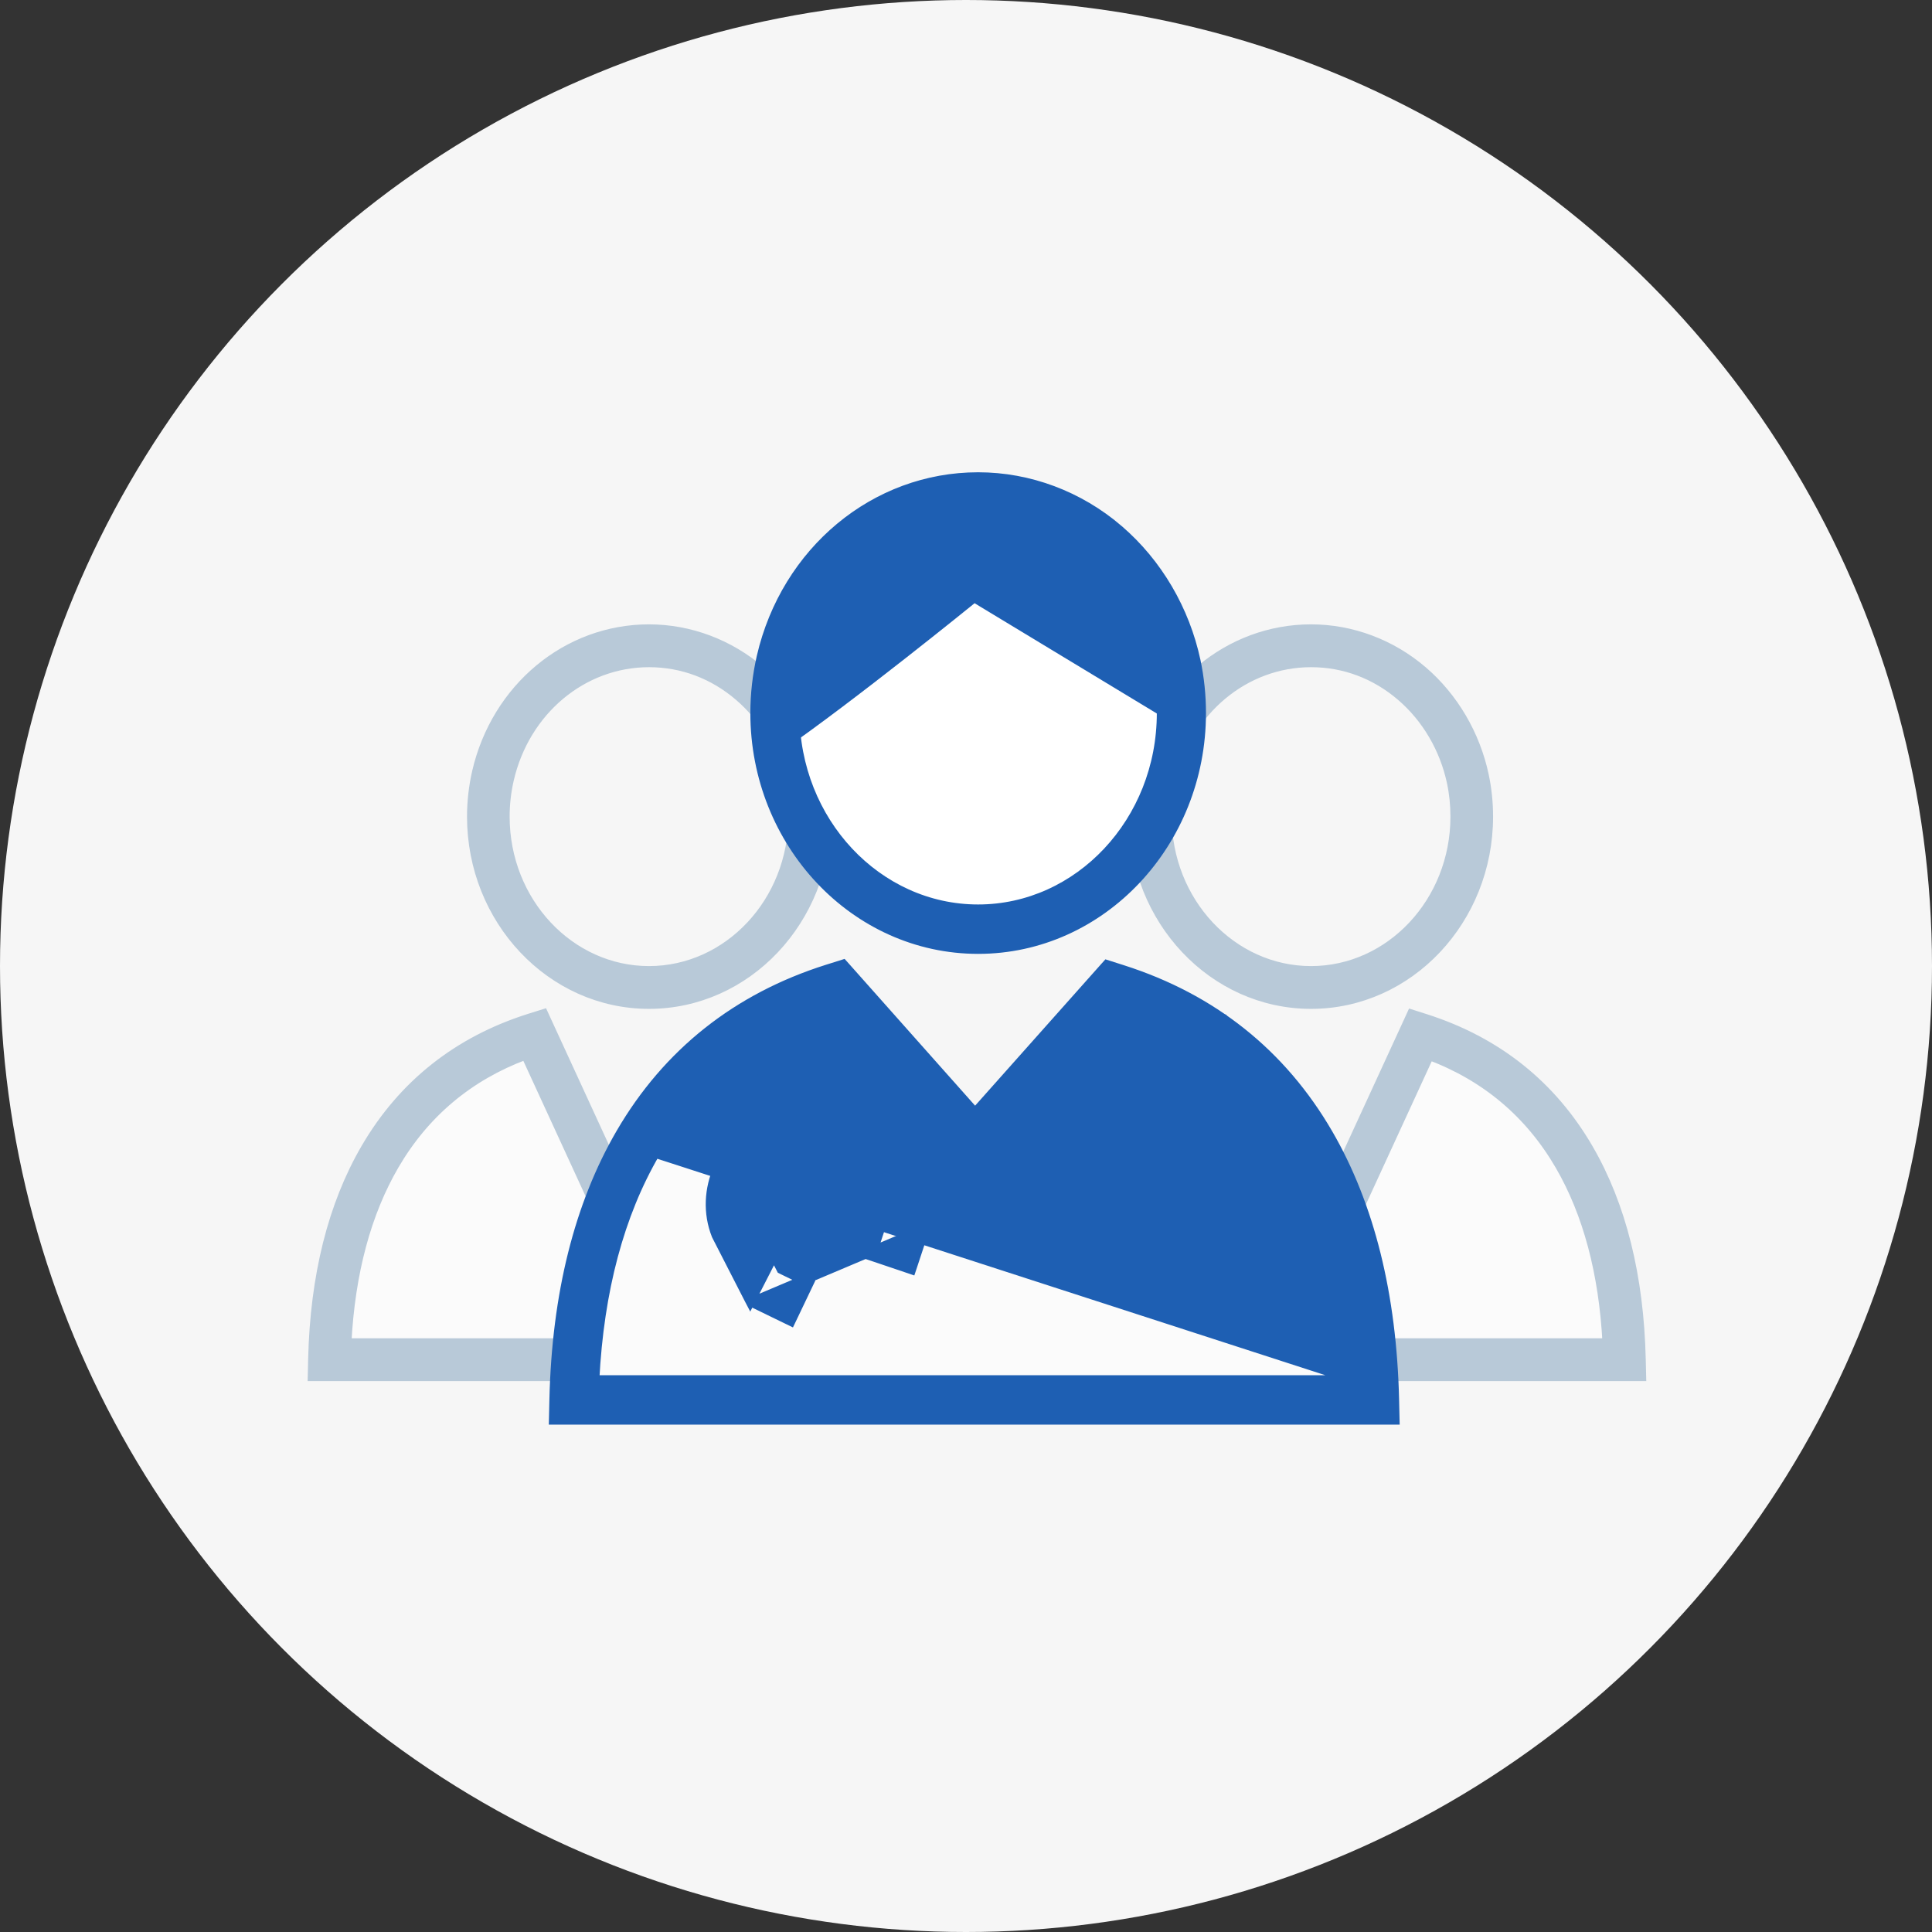 <svg width="88" height="88" viewBox="0 0 88 88" fill="none" xmlns="http://www.w3.org/2000/svg">
<rect x="0" y="0" width="88" height="88" fill="#333333" stroke="none"/>
<circle cx="44" cy="44" r="44" fill="#F6F6F6"/>
<path d="M21.706 35.161L21.706 35.162C21.554 35.826 21.476 36.51 21.476 37.196C21.476 41.901 25.092 45.749 29.561 45.749H29.562C34.032 45.749 37.649 41.901 37.649 37.196C37.649 36.556 37.583 35.921 37.452 35.307L37.452 35.307C37.055 33.45 36.064 31.762 34.659 30.554L34.659 30.554C33.225 29.322 31.415 28.642 29.561 28.642C25.816 28.642 22.59 31.331 21.706 35.161ZM33.663 31.728L33.663 31.728C34.812 32.715 35.625 34.102 35.952 35.631C36.059 36.139 36.114 36.665 36.114 37.196C36.114 41.075 33.161 44.207 29.561 44.207C25.961 44.207 23.01 41.075 23.01 37.196C23.01 36.627 23.074 36.06 23.201 35.51C23.926 32.367 26.547 30.186 29.561 30.186C31.07 30.186 32.488 30.718 33.663 31.728Z" fill="#B8C9D8" stroke="#B8C9D8" stroke-width="0.407"/>
<path d="M34.548 47.124L29.451 58.204L24.347 47.107C17.875 49.151 15.167 54.993 15.006 61.931H43.837C43.676 55.012 40.993 49.183 34.548 47.125L34.548 47.124Z" fill="#FBFBFB"/>
<path d="M14.226 62.496L14.221 62.704H14.429H44.413H44.414H44.622L44.617 62.496L44.603 61.915C44.516 58.14 43.714 54.909 42.211 52.318L42.211 52.318C40.533 49.424 38.029 47.429 34.78 46.391L34.78 46.391L34.307 46.24L34.136 46.185L34.061 46.349L29.452 56.369L24.836 46.333L24.761 46.17L24.59 46.224L24.118 46.372L24.118 46.372C20.854 47.403 18.337 49.397 16.648 52.295C15.134 54.892 14.327 58.132 14.239 61.915C14.239 61.915 14.239 61.915 14.239 61.915L14.226 62.496ZM43.04 61.16H15.803C15.97 57.967 16.702 55.253 17.971 53.075C19.353 50.706 21.357 49.024 23.942 48.062L29.267 59.641L29.452 60.042L29.637 59.641L34.953 48.082C37.524 49.05 39.516 50.732 40.887 53.095L40.887 53.095C42.147 55.267 42.873 57.975 43.04 61.16Z" fill="#B8C9D8" stroke="#B8C9D8" stroke-width="0.407"/>
<path d="M51.861 35.161L51.861 35.162C51.709 35.826 51.631 36.51 51.631 37.196C51.631 41.901 55.247 45.749 59.716 45.749H59.717C64.187 45.749 67.804 41.901 67.804 37.196C67.804 36.556 67.738 35.921 67.607 35.307L67.607 35.307C67.21 33.45 66.219 31.762 64.814 30.554L64.814 30.554C63.38 29.322 61.57 28.642 59.716 28.642C55.971 28.642 52.745 31.331 51.861 35.161ZM63.818 31.728L63.818 31.728C64.966 32.715 65.78 34.101 66.107 35.631C66.215 36.138 66.269 36.665 66.269 37.196C66.269 41.075 63.316 44.207 59.716 44.207C56.116 44.207 53.165 41.075 53.165 37.196C53.165 36.627 53.229 36.06 53.355 35.51C54.081 32.367 56.702 30.186 59.716 30.186C61.225 30.186 62.643 30.718 63.818 31.728Z" fill="#B8C9D8" stroke="#B8C9D8" stroke-width="0.407"/>
<path d="M64.703 47.124L59.606 58.204L54.502 47.107C48.03 49.151 45.322 54.993 45.161 61.931H73.991C73.831 55.012 71.148 49.183 64.703 47.125L64.703 47.124Z" fill="#FBFBFB"/>
<path d="M44.381 62.496L44.376 62.704H44.584H74.568H74.569H74.777L74.772 62.496L74.758 61.915C74.671 58.14 73.869 54.909 72.366 52.318L72.366 52.318C70.688 49.424 68.184 47.429 64.935 46.391L64.935 46.391L64.463 46.24L64.291 46.185L64.216 46.349L59.607 56.369L54.991 46.333L54.916 46.17L54.745 46.224L54.273 46.372L54.273 46.372C51.009 47.403 48.492 49.397 46.803 52.295C45.289 54.892 44.482 58.132 44.394 61.915C44.394 61.915 44.394 61.915 44.394 61.915L44.381 62.496ZM73.195 61.16H45.958C46.126 57.967 46.857 55.253 48.127 53.075C49.508 50.706 51.512 49.024 54.097 48.062L59.422 59.641L59.607 60.042L59.792 59.641L65.108 48.082C67.679 49.05 69.671 50.732 71.042 53.095L71.042 53.095C72.302 55.267 73.028 57.975 73.195 61.16Z" fill="#B8C9D8" stroke="#B8C9D8" stroke-width="0.407"/>
<ellipse cx="44.734" cy="32.958" rx="8.909" ry="8.909" fill="white"/>
<path d="M34.67 29.918L34.67 29.919C34.479 30.755 34.381 31.616 34.381 32.479C34.381 38.404 38.933 43.244 44.552 43.244H44.553C50.175 43.244 54.727 38.404 54.727 32.479C54.727 31.674 54.644 30.874 54.48 30.102L54.48 30.102C53.98 27.765 52.733 25.641 50.965 24.121L50.965 24.12C49.161 22.57 46.884 21.715 44.552 21.715C39.843 21.715 35.784 25.097 34.67 29.918ZM49.775 25.523L49.775 25.523C51.237 26.78 52.272 28.544 52.688 30.49L52.887 30.447L52.688 30.489C52.825 31.135 52.895 31.804 52.895 32.48C52.895 37.412 49.138 41.401 44.552 41.401C39.967 41.401 36.213 37.412 36.213 32.48C36.213 31.756 36.295 31.035 36.456 30.336C37.378 26.337 40.714 23.56 44.552 23.56C46.474 23.56 48.279 24.237 49.775 25.523Z" fill="#1E5FB3" stroke="#1E5FB3" stroke-width="0.407"/>
<path d="M44.552 22.639C48.961 22.639 53.986 25.762 53.583 33.038L44.391 27.476C44.391 27.476 38.908 31.93 35.563 34.24C33.768 26.79 40.204 22.639 44.552 22.639Z" fill="#1E5FB3"/>
<path d="M50.859 45.037L44.414 54.05L37.958 45.015C29.772 47.6 26.348 54.99 26.144 63.765H62.607C62.404 55.014 59.011 47.642 50.86 45.038L50.859 45.037Z" fill="#FBFBFB"/>
<path d="M61.656 62.843H27.095C27.302 58.774 28.23 55.312 29.848 52.536L61.656 62.843ZM61.656 62.843C61.45 58.783 60.529 55.33 58.923 52.562L59.099 52.46L58.923 52.562C57.166 49.534 54.606 47.386 51.298 46.164L44.567 53.837L44.414 54.012L44.262 53.837L37.519 46.139C34.193 47.354 31.618 49.502 29.848 52.536L61.656 62.843ZM25.211 64.479L25.206 64.687H25.415H63.336H63.337H63.545L63.54 64.479L63.523 63.744C63.412 58.977 62.4 54.9 60.505 51.632L60.505 51.632C58.389 47.985 55.233 45.469 51.137 44.161L51.137 44.161L50.539 43.97L50.413 43.93L50.325 44.028L44.415 50.668L38.495 44.008L38.407 43.91L38.282 43.95L37.685 44.137L37.685 44.137C33.569 45.437 30.397 47.95 28.267 51.603C26.358 54.879 25.339 58.967 25.228 63.744L25.211 64.479Z" fill="#1E5FB3" stroke="#1E5FB3" stroke-width="0.407"/>
<path d="M51.513 53.485L51.514 53.485C51.705 53.378 51.912 53.32 52.122 53.312H52.174C52.298 53.312 52.424 53.33 52.549 53.365C52.898 53.466 53.188 53.698 53.366 54.019C53.544 54.341 53.587 54.712 53.487 55.067C53.387 55.421 53.157 55.714 52.838 55.893C52.183 56.26 51.352 56.022 50.985 55.359L50.985 55.359C50.808 55.037 50.765 54.666 50.865 54.311C50.965 53.957 51.195 53.664 51.513 53.485ZM49.041 53.79C48.802 54.633 48.904 55.521 49.328 56.287C49.923 57.366 51.036 57.975 52.182 57.975C52.718 57.975 53.262 57.841 53.763 57.56C54.523 57.133 55.073 56.432 55.312 55.589C55.55 54.745 55.448 53.857 55.025 53.091C54.601 52.325 53.907 51.769 53.069 51.528C52.232 51.288 51.35 51.391 50.59 51.818C49.829 52.246 49.279 52.946 49.041 53.79Z" fill="#1E5FB3" stroke="#1E5FB3" stroke-width="0.421"/>
<path d="M54.776 53.284L54.635 53.105L53.654 51.854L53.516 51.678L53.69 51.539C54.909 50.565 55.244 48.862 54.485 47.487C54.485 47.486 54.485 47.486 54.485 47.486L54.683 47.377C54.657 47.332 54.626 47.272 54.591 47.206L54.776 53.284ZM54.776 53.284L54.953 53.142C56.217 52.132 56.712 50.855 56.748 49.643C56.782 48.439 56.365 47.301 55.807 46.545L55.732 46.444L55.606 46.455L54.337 46.564L53.936 46.598L54.174 46.922C54.188 46.941 54.224 47.002 54.272 47.088C54.316 47.168 54.362 47.255 54.392 47.312L54.776 53.284Z" fill="#1E5FB3" stroke="#1E5FB3" stroke-width="0.451"/>
<path d="M34.171 59.277L34.138 59.214L32.636 56.282L32.631 56.272L32.627 56.263C31.823 54.238 32.893 51.858 34.981 50.941L34.981 50.941C36.108 50.446 37.383 50.418 38.478 50.873L34.171 59.277ZM34.171 59.277L34.235 59.309M34.171 59.277L34.235 59.309M34.235 59.309L35.824 60.082L36.018 60.176L36.111 59.982L36.762 58.619L36.853 58.428L36.662 58.335L35.586 57.81L34.402 55.505C34.022 54.48 34.598 53.227 35.755 52.719C36.412 52.431 37.138 52.415 37.744 52.667C38.244 52.875 38.616 53.245 38.799 53.706L38.802 53.715L38.807 53.724L40.035 56.134L39.748 57.004L39.681 57.206L39.882 57.273L41.307 57.755L41.511 57.824L41.579 57.62L42.094 56.061L42.122 55.976M34.235 59.309L42.122 55.976M42.122 55.976L42.081 55.896M42.122 55.976L42.081 55.896M42.081 55.896L40.572 52.943M42.081 55.896L40.572 52.943M40.572 52.943C40.186 52.008 39.442 51.274 38.478 50.873L40.572 52.943Z" fill="#1E5FB3" stroke="#1E5FB3" stroke-width="0.428"/>
<path d="M32.656 48.773L32.472 48.883L32.581 49.067L34.726 52.692L34.835 52.876L35.019 52.766L36.308 51.994L36.491 51.884L36.382 51.7L34.237 48.076L34.128 47.892L33.944 48.001L32.656 48.773Z" fill="#1E5FB3" stroke="#1E5FB3" stroke-width="0.428"/>
</svg>
